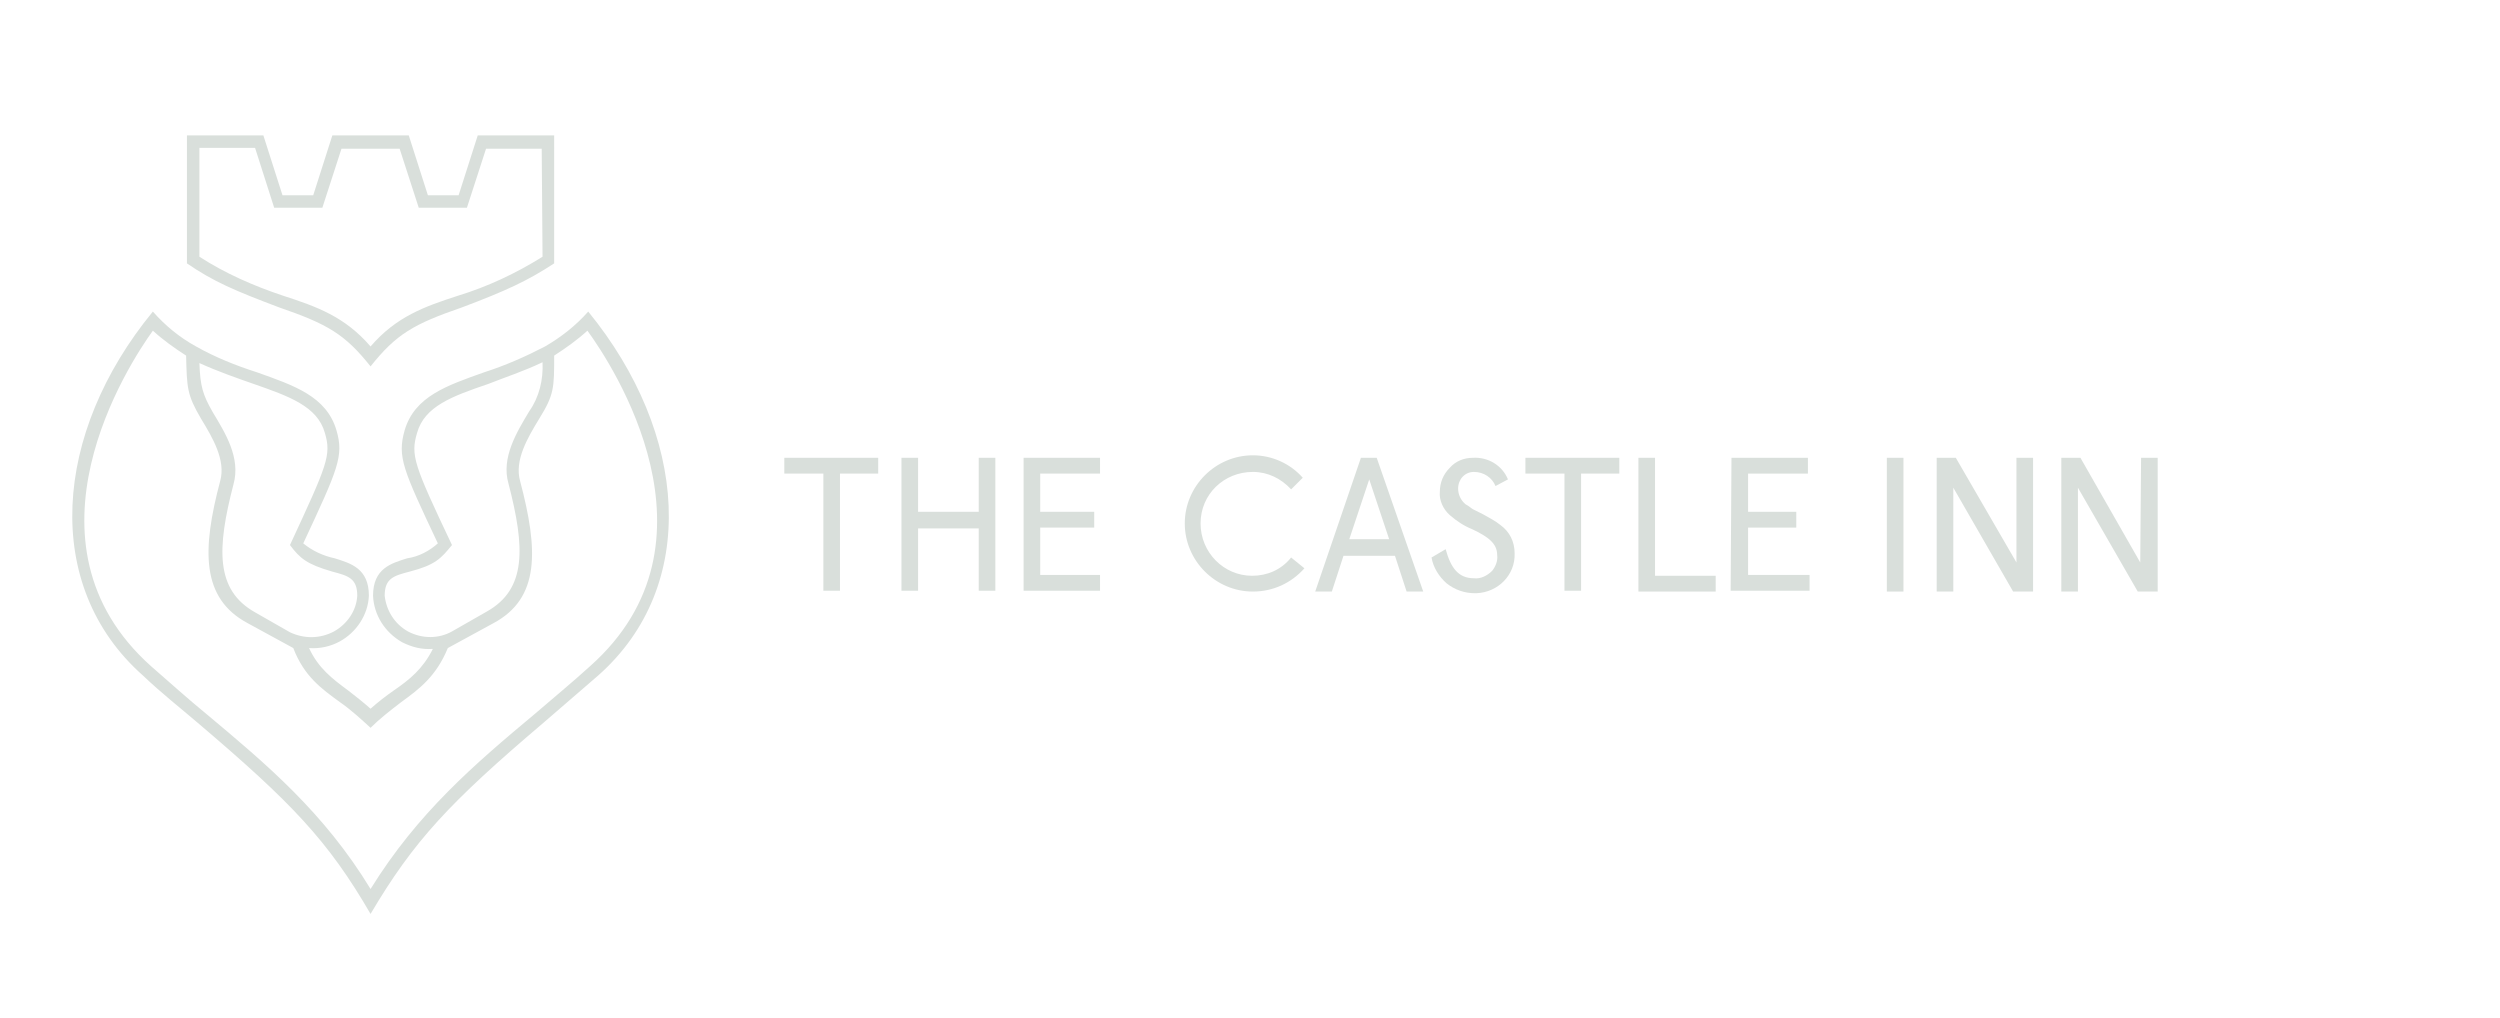 <?xml version="1.0" encoding="utf-8"?>
<!-- Generator: Adobe Illustrator 24.2.0, SVG Export Plug-In . SVG Version: 6.00 Build 0)  -->
<svg version="1.1" id="Layer_1" xmlns="http://www.w3.org/2000/svg" xmlns:xlink="http://www.w3.org/1999/xlink" x="0px" y="0px"
	 viewBox="0 0 300.9 122.5" style="enable-background:new 0 0 300.9 122.5;" xml:space="preserve">
<style type="text/css">
	.st0{display:none;}
	.st1{display:inline;}
	.st2{fill:#d9dfdb;}
	.st3{fill:#d9dfdb;}
</style>
<g id="Layer_1_1_" class="st0">
	<g class="st1">
		<path class="st2" d="M211.1,56.8c-0.7-1.3-1.5-1.7-2.5-1.7c-1.1,0-1.9,0.9-1.9,2c0,1.5,0.9,2,3.1,3.1c2,1,3.7,2,3.9,4.6
			c0,2.7-2,4.8-4.8,4.8c-2.5,0-4.5-1.4-5.2-4.4l1.8-0.7c0.4,1.7,1.4,3.1,3.4,3.1c1.7,0,2.8-1,2.8-2.8c0-1.4-1.1-2.2-3-3.1
			c-2.3-1-3.9-2.1-3.9-4.5c0-2.1,1.6-4.1,4-4.1c2.1,0,3.3,0.9,4.2,2.6L211.1,56.8z"/>
		<polygon class="st2" points="113.6,53.3 113.6,69.4 115.6,69.4 115.6,62 121.6,62 121.6,60.1 115.6,60.1 115.6,55.3 123,55.3 
			123,53.3 		"/>
		<path class="st2" d="M129.4,56l2.4,7.2H127L129.4,56z M128.4,53.3l-5.6,16.1h2l1.4-4.3h6.2l1.4,4.3h2l-5.6-16.1
			C130.2,53.3,128.4,53.3,128.4,53.3z"/>
		<polygon class="st2" points="148.3,53.3 148.3,65.9 141,53.3 138.6,53.3 138.6,69.4 140.7,69.4 140.7,56.9 147.9,69.4 150.3,69.4 
			150.3,53.3 		"/>
		<polygon class="st2" points="164,53.3 164,59.9 156.6,59.9 156.6,53.3 154.6,53.3 154.6,69.4 156.6,69.4 156.6,61.8 164,61.8 
			164,69.4 166,69.4 166,53.3 		"/>
		<path class="st2" d="M175.7,56l2.4,7.2h-4.9L175.7,56z M174.7,53.3l-5.6,16.1h2l1.4-4.3h6.2l1.4,4.3h2l-5.6-16.1
			C176.5,53.3,174.7,53.3,174.7,53.3z"/>
		<polygon class="st2" points="232.8,53.3 232.8,59.9 225.4,59.9 225.4,53.3 223.4,53.3 223.4,69.4 225.4,69.4 225.4,61.8 
			232.8,61.8 232.8,69.4 234.8,69.4 234.8,53.3 		"/>
		<path class="st2" d="M244.5,56l2.4,7.2H242L244.5,56z M243.5,53.3L238,69.4h2l1.4-4.3h6.2l1.4,4.3h2l-5.6-16.1
			C245.4,53.3,243.5,53.3,243.5,53.3z"/>
		<polygon class="st2" points="254.2,53.3 254.2,69.4 263.5,69.4 263.5,67.5 256.2,67.5 256.2,53.3 		"/>
		<polygon class="st2" points="266.7,53.3 266.7,69.4 276.1,69.4 276.1,67.5 268.7,67.5 268.7,53.3 		"/>
		<polygon class="st2" points="197.9,53.3 192.9,64.7 187.9,53.3 185.4,53.3 185.4,69.4 187.4,69.4 187.4,56.9 192.2,68 193.6,68 
			198.3,56.9 198.3,69.4 200.3,69.4 200.3,53.3 		"/>
	</g>
	<g class="st1">
		<path class="st2" d="M50,75.9c-8.4,0-15.2,6.8-15.2,15.2s6.8,15.2,15.2,15.2s15.2-6.8,15.2-15.2S58.4,75.9,50,75.9z M50,104.9
			c-7.6,0-13.7-6.2-13.7-13.7S42.4,77.4,50,77.4s13.7,6.2,13.7,13.7S57.6,104.9,50,104.9z"/>
		<path class="st2" d="M29,51.3l0.9-0.3c5.6-1.9,11.4-5.2,16-8.9c2.2,2.7,3.4,5.5,3.4,6.2v0.2h1.5v-0.2c0-0.7,1.1-3.5,3.4-6.2
			c4.6,3.8,10.3,7,16,8.9l0.9,0.3v-1c0-0.5,0.4-11.7-7.5-13.8c-2.7-0.7-5.4-0.1-8,1.9c-0.6,0.4-1.1,0.9-1.6,1.5c-1.1-1-2.1-2-3-3
			c2.1-2.7,3.5-5.3,4-7.9c0.9-4.5-0.6-8.6-4.5-12.2L50,16.4l-0.5,0.5c-3.9,3.6-5.4,7.7-4.5,12.2c0.5,2.6,1.9,5.3,4,7.9
			c-0.9,1-1.9,2-3,3c-0.5-0.5-1.1-1-1.6-1.5c-2.6-2-5.3-2.7-8-1.9c-7.8,2-7.5,13.3-7.5,13.8L29,51.3z M56.5,39.7
			c2.2-1.7,4.5-2.3,6.7-1.7c5.4,1.4,6.2,8.5,6.3,11.2c-5.1-1.9-10.3-4.9-14.4-8.3C55.6,40.5,56,40,56.5,39.7z M46.5,28.7
			c-0.8-3.8,0.4-7.2,3.5-10.3c3.1,3.1,4.3,6.5,3.5,10.3C53,31,51.9,33.4,50,35.8C48.1,33.4,47,31,46.5,28.7z M50,38.1
			c0.9,1,1.9,2,3,3c-1.6,1.9-2.5,3.7-3,4.7c-0.7-1.6-1.8-3.3-3-4.7C48.1,40.1,49.1,39.1,50,38.1z M36.8,38L36.8,38
			c0.6-0.2,1.2-0.2,1.7-0.2c1.7,0,3.3,0.6,5,1.9c0.5,0.4,1,0.8,1.4,1.3c-4.1,3.4-9.3,6.4-14.4,8.3C30.6,46.5,31.4,39.4,36.8,38z"/>
		<path class="st2" d="M72.9,83.2c6.7-0.5,13.2-4.1,18.2-10.4c4.5-5.6,7.4-12.8,7.4-18.3v-0.8h-0.8c-0.3,0-6.8,0.3-13.5,5.1
			c-6.8,4.9-11.1,12.6-12.7,22.9c-0.1,0-0.1,0-0.2,0c-2.2,0-4-0.7-5.3-2.1c-2.6-2.7-2.9-7.3-2.9-9.8c0.1-5.2-3.8-6.9-6-7.4
			c0.8-0.9,1.3-1.9,1.7-2.8c0.9-1.9,1.6-3.3,4.3-3.3c3.9,0,6.5,4.1,9.3,8.5l0.2,0.3l0.2-0.3c0.2-0.3,0.4-0.6,0.6-0.9l0.1-0.1
			l-0.1-0.1c-2.5-3.9-5.6-8.8-10.3-8.8c-3.6,0-4.7,2.2-5.7,4.1c-0.6,1.2-1.2,2.5-2.5,3.3l-0.4,0.3v1.1h0.8c0.3,0,6.3,0.3,6.2,6.1
			c-0.1,2.7,0.3,7.8,3.3,10.9c1.6,1.7,3.8,2.5,6.4,2.5c-0.3,2.5-0.5,5.1-0.5,7.8v14l1.4-1.9c0.1-0.1,8.2-11.4,18.4-14.8l1.1-0.4
			l-5.5-5.5l-0.2,0.1c-0.3,0.2-0.6,0.4-0.9,0.5l0,0.3l4.1,4.1c-7.7,3-14,9.8-16.7,13.1V91C72.4,88.3,72.6,85.6,72.9,83.2z M97,55.3
			c-0.5,8.5-9.2,25.1-23.9,26.4C76.7,59.4,93,55.8,97,55.3z"/>
		<path class="st2" d="M35,80.7c3-3.1,3.4-8.1,3.3-10.9c-0.1-5.8,5.9-6.1,6.2-6.1h0.8v-1.1l-0.4-0.3c-1.2-0.8-1.9-2.1-2.5-3.3
			c-1-1.9-2-4.1-5.7-4.1c-4.7,0-7.9,4.9-10.3,8.8l-0.1,0.1l0.1,0.1c0.2,0.3,0.4,0.6,0.6,0.9l0.2,0.3l0.2-0.3
			c2.8-4.4,5.4-8.5,9.3-8.5c2.7,0,3.4,1.4,4.3,3.3c0.4,0.9,0.9,1.9,1.7,2.8c-2.1,0.5-6.1,2.2-6,7.4c0.1,2.5-0.2,7.1-2.9,9.8
			c-1.3,1.4-3.1,2.1-5.3,2.1c-0.1,0-0.1,0-0.2,0c-1.6-10.3-5.9-18-12.7-22.9C9,54,2.4,53.7,2.1,53.7H1.3v0.8
			c0,5.6,2.9,12.8,7.4,18.3c5,6.2,11.5,9.9,18.2,10.4c0.3,2.5,0.5,5.1,0.5,7.8v9.4c-2.7-3.3-9-10.1-16.7-13.1l4.1-4.1L14.5,83
			c-0.3-0.2-0.6-0.4-0.9-0.5l-0.2-0.1l-5.5,5.5l1.2,0.4c10.3,3.4,18.4,14.6,18.4,14.8l1.4,1.9V91c0-2.7-0.2-5.3-0.5-7.8
			C31.2,83.2,33.4,82.4,35,80.7z M3,55.3c4,0.5,20.3,4.1,23.9,26.4C12.2,80.4,3.5,63.8,3,55.3z"/>
	</g>
</g>
<g id="Layer_2_1_" class="st0">
	<g class="st1">
		<g>
			<path class="st2" d="M70.3,56.9c-6.9,0-13.7,1.8-19.6,5.2c-2.1-3.4-5.6-5.2-10.3-5.2s-8.3,1.8-10.3,5.3
				c-5.9-3.4-12.7-5.3-19.6-5.3H1v0.8c0,10.2,4,20,11.2,27.3c7.1,7.2,16.5,11.4,26.5,11.8l-10.9,11.8l0.6,0.5
				c3.2,2.8,7.5,4.4,12,4.4s8.8-1.6,12.1-4.4l0.6-0.5l-11-11.8c10.1-0.4,19.4-4.6,26.5-11.8c7.2-7.4,11.2-17.1,11.2-27.3v-0.8H70.3
				L70.3,56.9z M40.4,58.4c4.2,0,7.3,1.6,9.1,4.5c-3.4,2.1-6.4,4.8-9.1,7.9c-2.6-3.1-5.6-5.8-9-7.9C33.1,60,36.3,58.4,40.4,58.4z
				 M2.6,58.4h7.9c6.7,0,13.2,1.8,18.9,5.1c-3.5,8.1,0.4,21.4,9.3,31.8C18.7,94.4,2.9,78.3,2.6,58.4z M50.9,108.4
				c-2.9,2.3-6.6,3.6-10.5,3.6c-3.8,0-7.6-1.3-10.4-3.6l10.4-11.2L50.9,108.4z M40.4,95c-8.6-9.7-12.8-23-9.7-30.7
				c3.4,2.2,6.5,5,9.1,8.2l0.6,0.7l0.6-0.7c2.6-3.2,5.7-6,9.2-8.2C53.3,71.9,49.1,85.3,40.4,95z M42.1,95.3
				c9-10.4,12.9-23.7,9.3-31.8l0,0c5.7-3.3,12.2-5.1,18.9-5.1h7.9C77.9,78.3,62.1,94.4,42.1,95.3z"/>
			<path class="st2" d="M23,50.2h0.5c7.8,0,14.7-5.2,16.9-12.7c2.2,7.5,9.1,12.7,16.9,12.7h0.5L65.9,28c0.9-2.1,1.4-4.3,1.4-6.6
				v-0.8h-0.8c-8.7,0-15.7,6.7-16.1,15.4c-3.4-0.2-6.5-1.5-9-3.8c2.7-2.8,4.2-6.6,4.3-10.6c0.1-4.4-1.7-8.7-4.8-11.9l-0.5-0.5
				l-0.5,0.5c-3.1,3.1-4.8,7.2-4.8,11.6c0,4.1,1.5,7.9,4.2,10.9c-2.5,2.3-5.6,3.6-9,3.8c-0.4-8.6-7.4-15.4-16.1-15.4h-0.8v0.8
				c0,2.3,0.5,4.5,1.4,6.5L23,50.2z M65.8,22.2c-0.1,1.7-0.5,3.3-1.1,4.9l0,0l-0.1,0.3c-2.2,5-7.2,8.4-12.6,8.7
				C52.4,28.6,58.4,22.6,65.8,22.2z M51.2,37.6c4.3,0,8.3-1.7,11.4-4.7l-5.8,15.8c-8-0.3-14.7-6.6-15.6-14.6
				C44.1,36.4,47.5,37.6,51.2,37.6z M36.6,21.4c0-3.7,1.3-7.2,3.8-9.9c2.5,2.8,3.9,6.5,3.8,10.2c-0.1,3.6-1.4,7-3.8,9.6
				C38,28.6,36.6,25.1,36.6,21.4z M39.6,34.1c-0.9,8-7.6,14.3-15.6,14.5l-5.8-15.8c3,3,7.1,4.7,11.4,4.7
				C33.3,37.6,36.8,36.4,39.6,34.1z M28.8,36.1c-5.4-0.3-10.4-3.7-12.6-8.6l-0.1-0.3l0,0c-0.7-1.6-1-3.2-1.1-4.9
				C22.4,22.6,28.4,28.6,28.8,36.1z"/>
		</g>
		<g>
			<polygon class="st2" points="267.8,53.4 267.8,69.4 277,69.4 277,67.5 269.8,67.5 269.8,61.8 276.3,61.8 276.3,59.9 269.8,59.9 
				269.8,55.3 277,55.3 277,53.4 			"/>
			<path class="st2" d="M262.8,56.8c-0.7-1.3-1.5-1.7-2.5-1.7c-1.1,0-1.9,0.9-1.9,2c0,1.5,0.9,1.9,3.1,3.1c2,1,3.7,1.9,3.8,4.6
				c0,2.7-2,4.8-4.8,4.8c-2.5,0-4.5-1.3-5.2-4.4l1.8-0.7c0.4,1.7,1.4,3.1,3.4,3.1c1.7,0,2.8-1,2.8-2.8c0-1.4-1.1-2.2-3-3.1
				c-2.3-1-3.9-2.1-3.9-4.5c0-2.1,1.6-4.1,4-4.1c2.1,0,3.3,0.9,4.1,2.6L262.8,56.8z"/>
			<polygon class="st2" points="218.8,53.3 218.8,59.9 211.4,59.9 211.4,53.3 209.4,53.3 209.4,69.4 211.4,69.4 211.4,61.8 
				218.8,61.8 218.8,69.4 220.8,69.4 220.8,53.3 			"/>
			<path class="st2" d="M251.4,64.1c0,2.1-1.3,3.6-3.6,3.6s-3.6-1.5-3.6-3.6V53.4h-2V64c0,1.8,0.5,3.2,1.6,4.2s2.4,1.5,4,1.5
				s3-0.5,4-1.5c1.1-1,1.6-2.4,1.6-4.2V53.4h-2V64.1L251.4,64.1z"/>
			<path class="st2" d="M231.6,53.2c-4.5,0-8.2,3.7-8.2,8.2s3.7,8.2,8.2,8.2s8.2-3.7,8.2-8.2S236.1,53.2,231.6,53.2 M231.6,55.3
				c3.4,0,6.1,2.8,6.1,6.1c0,3.4-2.8,6.1-6.1,6.1s-6.1-2.8-6.1-6.1C225.4,58,228.2,55.3,231.6,55.3"/>
			<path class="st2" d="M151,56.8c-0.7-1.3-1.5-1.7-2.5-1.7c-1.1,0-1.9,0.9-1.9,2c0,1.5,0.9,1.9,3.1,3.1c2,1,3.7,1.9,3.8,4.6
				c0,2.7-2,4.8-4.8,4.8c-2.5,0-4.4-1.3-5.2-4.4l1.8-0.7c0.4,1.7,1.4,3.1,3.4,3.1c1.7,0,2.8-1,2.8-2.8c0-1.4-1.1-2.2-3-3.1
				c-2.3-1-3.9-2.1-3.9-4.5c0-2.1,1.6-4.1,4-4.1c2.1,0,3.3,0.9,4.2,2.6L151,56.8z"/>
			<polygon class="st2" points="97.6,53.4 97.6,69.4 106.9,69.4 106.9,67.5 99.6,67.5 99.6,53.4 			"/>
			<path class="st2" d="M115.3,56l2.4,7.2h-4.9L115.3,56z M114.3,53.4l-5.6,16.1h2l1.4-4.3h6.2l1.4,4.3h2l-5.5-16.1H114.3z"/>
			<rect x="124.1" y="53.4" class="st2" width="2" height="16.1"/>
			<polygon class="st2" points="139.2,53.4 139.2,65.9 131.9,53.4 129.5,53.4 129.5,69.4 131.6,69.4 131.6,56.9 138.8,69.4 
				141.2,69.4 141.2,53.4 			"/>
			<polygon class="st2" points="154.8,53.4 154.8,55.3 159.5,55.3 159.5,69.4 161.5,69.4 161.5,55.3 166.1,55.3 166.1,53.4 			"/>
			<polygon class="st2" points="195.4,53.4 195.4,65.9 188.1,53.4 185.8,53.4 185.8,69.4 187.8,69.4 187.8,56.9 195,69.4 
				197.4,69.4 197.4,53.4 			"/>
			<path class="st2" d="M175,53.2c-4.5,0-8.2,3.7-8.2,8.2s3.7,8.2,8.2,8.2s8.2-3.7,8.2-8.2S179.6,53.2,175,53.2 M175,55.3
				c3.4,0,6.1,2.8,6.1,6.1c0,3.4-2.8,6.1-6.1,6.1c-3.4,0-6.1-2.8-6.1-6.1C168.9,58,171.7,55.3,175,55.3"/>
		</g>
	</g>
</g>
<g id="Layer_3" class="st0">
	<g class="st1">
		<g>
			<path class="st2" d="M79.6,18.8l-1.4,7.9C77,32,75.7,33.9,66.7,38.5c3-4.2,5-10.6,5.2-14.4v-0.2l-1.5-0.1V24
				c-0.3,4.8-3.7,13.9-7.8,16.5c-6.2,3-9,7.6-8.4,13.6l0.8,6.8c-5.5-3.8-8.5-7.7-8.9-11.4c-0.3-2.9,1-5.6,3.8-8.3l0.2-0.2l-1-1.1
				L49,40.2c-3.2,3-4.6,6.2-4.3,9.5c0.4,4.4,4,8.9,10.3,13.1c-0.4,0.5-0.7,1-1.2,1.5C48,71.8,38.2,84.6,46,92.4l3.5,3.5
				c-0.4,1.4-2,5.3-8.3,5.3s-7.9-3.9-8.3-5.3l3.5-3.5c7.9-7.9-2-20.6-7.9-28.2l-0.1-0.1c-0.4-0.5-0.7-0.9-1.1-1.4
				c6.3-4.2,9.9-8.7,10.3-13.1c0.3-3.3-1.1-6.5-4.3-9.5L33.2,40l-1,1.1l0.2,0.2c2.8,2.6,4.1,5.4,3.8,8.3c-0.3,3.8-3.4,7.7-8.9,11.4
				l0.8-6.8c0.6-6-2.2-10.6-8.4-13.6c-4-2.7-7.4-11.8-7.7-16.6v-0.2l-1.5,0.1v0.2c0.2,3.8,2.3,10.2,5.2,14.4
				c-9-4.6-10.3-6.6-11.5-11.8l-1.5-7.9l-1.5,0.3l1.5,8c1.5,6.8,3.5,8.6,16.3,14.8c5.7,2.8,8.1,6.7,7.6,12.1l-0.8,6.8
				c-6.8-8.4-13.8-9.9-14.1-10l-0.8-0.2l-0.1,0.9c0,0.4-0.5,10.6,4.8,13.6c2.5,1.5,5.8,1.1,9.9-1.2l-1.6,13.3
				c-0.2,1.6,0.1,3.1,0.9,4.9l-5.4,21.1l0.2,0.3c0.5,0.8,13.2,19,21.7,19s21.1-18.2,21.7-19l0.2-0.3L57.7,82
				c0.8-1.8,1.1-3.3,0.9-4.9L57,63.9c4,2.3,7.4,2.7,9.9,1.2c5.2-3.1,4.8-13.2,4.8-13.6l-0.1-0.9l-0.9,0.2c-0.3,0.1-7.3,1.6-14.1,9.9
				L55.8,54c-0.6-5.4,1.9-9.4,7.6-12.1c12.8-6.2,14.8-8,16.3-14.8l1.5-7.9L79.6,18.8z M16.4,63.8c-3.6-2.1-4-8.8-4-11.3
				c2,0.7,7.6,3.1,12.9,9.8C21.5,64.6,18.5,65.1,16.4,63.8z M70.2,52.5c0,2.5-0.4,9.2-4,11.3c-2.1,1.2-5.1,0.7-8.9-1.5
				C62.5,55.6,68.1,53.2,70.2,52.5z M25.3,77.4l1.6-12.9l0.5,0.6c5.6,7.2,14.9,19.3,8,26.2l-2.9,2.9c-1.6-4.4-3.3-7.3-4.7-9.7
				C26.1,81.7,25,79.8,25.3,77.4z M61.5,102.9c-1.6,2.2-13.1,18.1-20.2,18.1c-7.2,0-18.6-15.8-20.2-18.1l4.8-18.8
				c0.2,0.4,0.4,0.8,0.7,1.2c1.5,2.6,3.3,5.8,4.9,10.5c0,0.1,1.2,6.9,9.8,6.9c4.5,0,6.9-1.8,8.2-3.4c1.2-1.5,1.6-3,1.7-3.4
				c1.7-4.9,3.5-8.1,4.9-10.6c0.2-0.4,0.5-0.8,0.7-1.2L61.5,102.9z M57.1,77.4c0.3,2.4-0.8,4.3-2.4,7.2c-1.4,2.4-3.1,5.3-4.7,9.7
				l-2.9-2.9c-6.9-6.9,2.4-19,8-26.3l0.4-0.6L57.1,77.4z"/>
			<path class="st2" d="M39.7,36.7c0.5,0,1,0,1.5-0.1h0.2c6.4,0.5,13-2.1,18-7.1c5.2-5.2,7.9-12.2,7.3-18.8L66.6,10H66
				c-2.6-0.3-5.5,0.2-8.4,1.3c0.4-3.5,0.3-6.6-0.4-10.1l-0.1-0.7l-0.7,0.1c-0.2,0-5.6,0.5-9.1,4.1c-1.6-1.9-3.5-3.4-5.7-4.5L41.2,0
				l-0.3,0.2c-2.2,1.1-4.1,2.6-5.7,4.5c-3.5-3.6-8.9-4.1-9.1-4.1l-0.7-0.1l-0.1,0.7c-0.7,3.5-0.8,6.6-0.4,10.1
				c-2.9-1.1-5.8-1.5-8.4-1.3h-0.6l-0.1,0.6c-0.6,6.6,2.2,13.6,7.3,18.8C27.8,34.1,33.7,36.7,39.7,36.7z M31.8,18.3
				c0-0.3,0-0.7,0-1.1c0.1,0.1,0.1,0.1,0.2,0.2c5,4.5,8.1,10.7,8.4,17.1C35.1,31.2,31.8,25,31.8,18.3z M42,34.5
				c0.4-6.4,3.4-12.6,8.4-17.1c0.1-0.1,0.1-0.1,0.2-0.2c0,0.3,0,0.7,0,1.1C50.7,25,47.4,31.2,42,34.5z M65.2,11.4
				c0.3,5.9-2.3,12.3-7,17c-4,4.1-9.1,6.4-14.4,6.7c5.2-3.7,8.3-10,8.3-16.8c0-0.7,0-1.5-0.1-2.2C56.2,12.9,61,11.2,65.2,11.4z
				 M55.9,2.1c0.6,3.3,0.6,6.4,0.1,9.8c-1.4,0.7-2.8,1.5-4.1,2.4c-0.6-3.1-1.8-6.1-3.6-8.5C50.7,3.2,54.4,2.4,55.9,2.1z M41.2,1.7
				c4.9,2.7,8.4,7.8,9.2,13.7c-0.3,0.3-0.7,0.6-1,0.9c-4.1,3.7-6.9,8.4-8.2,13.5C40,24.7,37.1,20,33,16.3c-0.3-0.3-0.7-0.6-1-0.9
				C32.9,9.5,36.3,4.4,41.2,1.7z M26.6,2.1c1.4,0.2,5.2,1.1,7.7,3.7c-1.8,2.5-3.1,5.4-3.6,8.5c-1.3-0.9-2.7-1.8-4.1-2.4
				C26,8.5,26,5.5,26.6,2.1z M17.3,11.4c4.2-0.2,9,1.4,13.1,4.7c-0.1,0.7-0.1,1.5-0.1,2.2c0,6.9,3.1,13.1,8.3,16.8
				c-5.3-0.3-10.3-2.7-14.4-6.7C19.6,23.7,17,17.4,17.3,11.4z"/>
		</g>
		<g>
			<polygon class="st2" points="110.7,53 110.7,69.5 120.2,69.5 120.2,67.5 112.8,67.5 112.8,61.7 119.5,61.7 119.5,59.7 
				112.8,59.7 112.8,55 120.2,55 120.2,53 			"/>
			<path class="st2" d="M103.6,60.4h-3.8V55h3.8c1.7,0,2.6,1,2.6,2.7C106.2,59.5,105.3,60.4,103.6,60.4 M103.5,53h-5.7v16.5h2.1
				v-7.1h3.7c3.1,0,4.9-1.8,4.9-4.7C108.4,54.8,106.6,53,103.5,53"/>
			<polygon class="st2" points="133.1,53 133.1,65.9 125.7,53 123.3,53 123.3,69.5 125.3,69.5 125.3,56.6 132.8,69.5 135.2,69.5 
				135.2,53 			"/>
			<polygon class="st2" points="148.5,53 148.5,65.9 141.1,53 138.7,53 138.7,69.5 140.7,69.5 140.7,56.6 148.2,69.5 150.6,69.5 
				150.6,53 			"/>
			<polygon class="st2" points="162.5,53 158.9,60.3 155.3,53 153,53 157.9,62.4 157.9,69.5 159.9,69.5 159.9,62.4 164.8,53 			"/>
			<polygon class="st2" points="176.9,53 176.9,59.7 169.4,59.7 169.4,53 167.3,53 167.3,69.5 169.4,69.5 169.4,61.7 176.9,61.7 
				176.9,69.5 179,69.5 179,53 			"/>
			<rect x="182.4" y="53" class="st2" width="2.1" height="16.5"/>
			<polygon class="st2" points="188,53 188,69.5 197.5,69.5 197.5,67.5 190,67.5 190,53 			"/>
			<polygon class="st2" points="201,53 201,69.5 210.5,69.5 210.5,67.5 203.1,67.5 203.1,53 			"/>
			<path class="st2" d="M226.8,60.4H223V55h3.8c1.7,0,2.6,1,2.6,2.7C229.4,59.5,228.5,60.4,226.8,60.4 M226.7,53H221v16.5h2.1v-7.1
				h3.7c3.1,0,4.9-1.8,4.9-4.7C231.6,54.8,229.8,53,226.7,53"/>
			<path class="st2" d="M238.3,55.7l2.5,7.4h-5L238.3,55.7z M237.3,53l-5.7,16.5h2.1l1.5-4.4h6.3l1.5,4.4h2.1L239.3,53H237.3z"/>
			<path class="st2" d="M249.1,59.7V55h3.5c1.8,0,2.7,0.8,2.7,2.4c0,1.6-0.9,2.4-2.7,2.4L249.1,59.7L249.1,59.7z M257.3,57.3
				c0-2.7-1.9-4.4-4.9-4.4H247v16.5h2.1v-7.8h2.5l4.8,7.8h2.4l-4.9-7.9C256,61.1,257.3,59.6,257.3,57.3"/>
			<polygon class="st2" points="269.6,53 263.5,59.6 263.5,53 261.4,53 261.4,69.5 263.5,69.5 263.5,61.2 270.2,69.5 272.8,69.5 
				265.6,60.4 272.2,53 			"/>
		</g>
	</g>
</g>
<g id="Layer_4" class="st0">
	<g class="st1">
		<path class="st3" d="M19.9,67.1L19.9,67.1l-0.7-0.3c-3.2-1.4-7-1.4-10.2,0c-3.3,1.4-5.8,3.9-7.2,7.2l-0.3,0.7L2.2,75
			c3.2,1.4,6.8,1.4,10,0.1c3.1-1.2,5.7-3.7,7.1-6.6c4,2,6.4,6,6.4,10.6c-0.1,4.8-2.8,8.9-7.3,10.7l-0.2,0.1l0.6,1.4l0.2-0.1
			c5-2,8.2-6.6,8.2-12.1C27.2,74,24.3,69.3,19.9,67.1z M11.6,73.7c-2.6,1.1-5.5,1.1-8.1,0.2c1.2-2.6,3.4-4.6,6.1-5.7
			s5.7-1.2,8.4-0.3C16.6,70.5,14.3,72.6,11.6,73.7z"/>
		<path class="st3" d="M67.6,34.4c6.1-4.4,2.6-20.8,2.5-21.5l-0.4-1.7L56.5,31.1c-1.9-1.2-4-1.8-6.3-1.8s-4.4,0.6-6.3,1.8l-13.1-20
			l-0.4,1.7c-0.2,0.7-3.6,17.1,2.5,21.5c1.8,1.3,4.2,1.4,7.1,0.4c-0.2,0.2-0.3,0.5-0.5,0.7c-2.7,4.1-4,9.7-3.4,15.5
			c-5.6,6.8-6.2,8.4-6.5,12.9c0,3.4,1.6,6.8,3.9,12c1.3,2.8,2.8,6,4.3,10c1.1,2.7,2.1,8.3,2.9,16v0.2v0.1l0,0
			c0.2,1.7,1.3,8.9,9.5,8.9c3.6,0,6.2-1.4,7.9-4.1c1.2-2,1.6-4.1,1.6-4.9l0.1-0.1v-0.2c0.8-7.8,1.8-13.3,2.9-16.1
			c1.6-4,3.1-7.2,4.3-10.1c2.4-5.1,3.9-8.6,3.9-12c-0.3-4.5-0.9-6.1-6.5-12.9c0.5-5.8-0.7-11.4-3.4-15.5c-0.2-0.2-0.3-0.5-0.5-0.7
			C63.4,35.8,65.8,35.7,67.6,34.4z M33.7,33.2c-4.2-3-2.9-14-2.2-18.2l11.1,16.8C38.7,34.1,35.7,34.5,33.7,33.2z M40.7,36.3
			c0.8-1.2,1.8-2.3,2.8-3.1L44,34c1.8,2.7,1.4,6.2-0.8,8.4L41.9,44c-1.7,2-3.2,3.8-4.4,5.3C37.3,44.4,38.5,39.7,40.7,36.3z
			 M39.2,85.3L39.2,85.3c-1.6-4.1-3.1-7.3-4.4-10.1c-2.3-5-3.8-8.3-3.8-11.3c0.3-3.9,0.8-5.4,5.3-10.9c0.3,2,0.9,4,1.7,5.8l0.3,0.8
			c2.7,6.3,5,11.7,4.5,18.1l-1.5,17.1C40.7,90.4,40,87.3,39.2,85.3z M50.2,109.6c-5.2,0-7-3.4-7.7-5.8c1.7,1.3,4.4,3,7.7,3.1
			c3.2-0.1,6-1.8,7.7-3.1C57.3,106.3,55.4,109.6,50.2,109.6z M50.2,105.5c-3.9-0.1-7.2-3.1-8-3.9l2.1-23.9
			c0.6-6.7-1.9-12.6-4.6-18.8l-0.3-0.8c-0.9-2.1-1.5-4.4-1.8-6.7c1.5-1.8,3.3-4,5.6-6.7l1.1-1.3c2.7-2.7,3.1-7,0.9-10.3l-0.5-0.8
			c1.7-1,3.5-1.5,5.5-1.5s3.8,0.5,5.5,1.5l-0.5,0.8c-2.2,3.2-1.8,7.6,0.9,10.2l1.3,1.5c2.3,2.7,4.1,4.8,5.5,6.6
			c-0.3,2.4-0.9,4.7-1.8,6.7L60.8,59c-2.6,6.2-5.1,12-4.6,18.8l2.1,23.9C57.4,102.4,54.1,105.4,50.2,105.5z M69.4,63.9
			c0,3.1-1.5,6.3-3.8,11.3c-1.3,2.9-2.8,6.1-4.4,10.1c-0.8,1.9-1.5,5.1-2.1,9.4l-1.5-17.1c-0.5-6.4,1.8-11.8,4.5-18.1l0.3-0.8
			c0.8-1.8,1.3-3.7,1.7-5.8C68.6,58.5,69.1,60,69.4,63.9z M63,49.3c-1.2-1.5-2.7-3.2-4.3-5.2l-1.5-1.8c-2.2-2.2-2.5-5.7-0.7-8.4
			l0.5-0.8c1,0.8,2,1.9,2.8,3.1C62,39.7,63.2,44.4,63,49.3z M57.8,31.8L68.9,15c0.7,4.2,2,15.1-2.2,18.2
			C64.8,34.5,61.8,34.1,57.8,31.8z"/>
		<path class="st3" d="M18.9,34.5l-0.7-0.3l-0.3,0.7c-2.7,6.6,0.2,13.9,6.5,17.1c-1.1,2.3-2.8,4-5.2,5.2c-1.5-3-4-5.4-7.1-6.6
			c-3.2-1.3-6.8-1.3-10,0.1L1.5,51l0.3,0.7C3.1,55,5.7,57.6,9,58.9c1.6,0.7,3.4,1,5.1,1c1.8,0,3.5-0.3,5.1-1l0.7-0.3l0,0
			c3-1.5,5.1-3.7,6.3-6.6c1.4-3.2,1.4-7,0-10.2C24.8,38.4,22.2,35.8,18.9,34.5z M9.5,57.5c-2.7-1.1-4.8-3.1-6.1-5.7
			c2.6-0.9,5.5-0.9,8.1,0.2c2.7,1.1,5,3.2,6.3,5.8C15.2,58.7,12.2,58.6,9.5,57.5z M25,50.6c-5.4-2.7-7.9-8.7-6-14.4
			c2.6,1.2,4.6,3.4,5.7,6.1C25.8,44.9,25.9,47.9,25,50.6z"/>
		<path class="st3" d="M91.5,66.8c-3.3-1.4-7-1.4-10.2,0l-0.7,0.3l0,0c-4.5,2.2-7.3,6.9-7.3,12c0.1,5.4,3.2,10,8.2,12.1l0.2,0.1
			l0.6-1.4l-0.2-0.1c-4.4-1.8-7.2-5.9-7.3-10.7c0-4.6,2.4-8.6,6.4-10.6c1.5,3,4,5.4,7.1,6.6c3.2,1.3,6.8,1.3,10-0.1l0.7-0.3L98.7,74
			C97.4,70.7,94.8,68.2,91.5,66.8z M88.9,73.7c-2.7-1.1-5-3.2-6.3-5.8c2.7-0.9,5.7-0.8,8.4,0.3c2.7,1.1,4.8,3.1,6.1,5.7
			C94.4,74.9,91.5,74.8,88.9,73.7z"/>
		<path class="st3" d="M80.6,58.6L80.6,58.6l0.7,0.3c1.6,0.7,3.3,1,5.1,1s3.5-0.3,5.1-1c3.3-1.4,5.9-3.9,7.2-7.2L99,51l-0.7-0.3
			c-3.2-1.4-6.8-1.4-10-0.1c-3.1,1.2-5.7,3.7-7.1,6.6C78.8,56,77,54.3,76,52c6.4-3.2,9.2-10.5,6.5-17.1l-0.3-0.7l-0.7,0.3
			c-3.3,1.3-5.9,3.9-7.2,7.2c-1.4,3.3-1.4,7,0,10.2C75.5,54.9,77.6,57.1,80.6,58.6z M88.9,51.9c2.6-1.1,5.5-1.1,8.1-0.2
			c-1.2,2.6-3.4,4.6-6.1,5.7c-2.6,1.1-5.7,1.2-8.4,0.3C83.9,55.1,86.2,53,88.9,51.9z M75.7,42.3c1.1-2.7,3.1-4.8,5.7-6.1
			c1.9,5.7-0.6,11.7-6,14.4C74.5,47.9,74.6,44.9,75.7,42.3z"/>
	</g>
	<g class="st1">
		<polygon class="st3" points="201.7,53.1 201.7,69.2 210.9,69.2 210.9,67.3 203.7,67.3 203.7,61.6 210.3,61.6 210.3,59.7 
			203.7,59.7 203.7,55 210.9,55 210.9,53.1 		"/>
		<polygon class="st3" points="290.5,53.1 290.5,69.2 299.7,69.2 299.7,67.3 292.5,67.3 292.5,61.6 299,61.6 299,59.7 292.5,59.7 
			292.5,55 299.7,55 299.7,53.1 		"/>
		<path class="st3" d="M248.1,56.6c-0.7-1.3-1.5-1.7-2.5-1.7c-1.1,0-1.9,0.9-1.9,2c0,1.5,0.9,2,3.1,3.1c2,1,3.7,2,3.9,4.6
			c0,2.7-2,4.8-4.8,4.8c-2.5,0-4.4-1.4-5.2-4.4l1.8-0.7c0.4,1.7,1.4,3.1,3.4,3.1c1.7,0,2.8-1,2.8-2.8c0-1.4-1.1-2.2-3-3.1
			c-2.3-1-3.9-2.1-3.9-4.5c0-2.1,1.6-4.1,4-4.1c2.1,0,3.3,0.9,4.2,2.6L248.1,56.6z"/>
		<path class="st3" d="M115.7,55v4.7h3.4c1.7,0,2.6-0.8,2.6-2.3S120.8,55,119,55H115.7L115.7,55z M122.8,69.2l-4.7-7.6h-2.4v7.6h-2
			V53.1h5.4c2.9,0,4.7,1.6,4.7,4.2c0,2.2-1.2,3.7-3.4,4.1l4.8,7.7L122.8,69.2L122.8,69.2z"/>
		<polygon class="st3" points="151.7,53.1 148.2,60.2 144.7,53.1 142.5,53.1 147.2,62.3 147.2,69.2 149.3,69.2 149.3,62.3 154,53.1 
					"/>
		<path class="st3" d="M159,55.7l2.4,7.2h-4.9L159,55.7z M158,53.1l-5.6,16.1h2l1.4-4.3h6.2l1.4,4.3h2L160,53.1H158z"/>
		<polygon class="st3" points="168.2,53.1 168.2,69.2 177.5,69.2 177.5,67.3 170.2,67.3 170.2,53.1 		"/>
		<path class="st3" d="M189.7,61.6v5.7h3.4c2.1,0,3.2-0.9,3.2-2.8s-1.1-2.8-3.2-2.8C193.1,61.6,189.7,61.6,189.7,61.6z M189.7,55
			v4.6h3.3c1.6,0,2.6-0.8,2.6-2.3s-1-2.3-2.6-2.3H189.7z M187.7,53.1h5.4c2.8,0,4.5,1.5,4.5,4.1c0,1.4-0.7,2.6-1.8,3.2
			c1.6,0.6,2.6,2.1,2.6,4c0,3-1.9,4.8-5,4.8h-5.7V53.1z"/>
		<path class="st3" d="M216.3,55v4.7h3.4c1.7,0,2.6-0.8,2.6-2.3s-0.9-2.3-2.6-2.3L216.3,55L216.3,55z M223.4,69.2l-4.7-7.6h-2.4v7.6
			h-2V53.1h5.4c2.9,0,4.7,1.6,4.7,4.2c0,2.2-1.2,3.7-3.4,4.1l4.8,7.7L223.4,69.2L223.4,69.2z"/>
		<polygon class="st3" points="236.6,53.1 230.6,59.6 230.6,53.1 228.5,53.1 228.5,69.2 230.6,69.2 230.6,61.1 237.1,69.2 
			239.7,69.2 232.6,60.3 239.1,53.1 		"/>
		<polygon class="st3" points="263.3,53.1 263.3,59.7 255.9,59.7 255.9,53.1 253.9,53.1 253.9,69.2 255.9,69.2 255.9,61.6 
			263.3,61.6 263.3,69.2 265.3,69.2 265.3,53.1 		"/>
		<rect x="269.7" y="53.1" class="st3" width="2" height="16.1"/>
		<path class="st3" d="M278.2,55v4.7h3.4c1.7,0,2.6-0.8,2.6-2.3s-0.9-2.3-2.6-2.3L278.2,55L278.2,55z M285.3,69.2l-4.7-7.6h-2.4v7.6
			h-2V53.1h5.4c2.9,0,4.7,1.6,4.7,4.2c0,2.2-1.2,3.7-3.4,4.1l4.8,7.7L285.3,69.2L285.3,69.2z"/>
		<path class="st3" d="M134,52.9c-4.6,0-8.2,3.7-8.2,8.2c0,4.6,3.7,8.2,8.2,8.2s8.2-3.7,8.2-8.2S138.5,52.9,134,52.9 M134,55
			c3.4,0,6.1,2.8,6.1,6.1c0,3.4-2.8,6.1-6.1,6.1c-3.4,0-6.1-2.8-6.1-6.1C127.8,57.8,130.6,55,134,55"/>
	</g>
</g>
<g id="Layer_6" class="st0">
	<g class="st1">
		<g>
			<path class="st3" d="M62.8,44.9l-0.5-0.7l-0.6,0.6c-1.1,1.2-2.4,2.2-3.8,3.1c-0.5-1.7-1.4-3.6-3.1-6.5L54.6,41h-8.2
				c-4.2,0-8.1,3.6-10.3,7c-2.3-3.4-6.1-7-10.3-7h-8.2l-0.2,0.4c-1.6,2.9-2.6,4.8-3.1,6.5c-1.5-0.9-2.7-1.9-3.8-3.1l-0.6-0.6
				l-0.5,0.7C9,45.2-11,70.8,8.6,88.2c2.3,2,4.5,3.9,6.7,5.7c7.8,6.6,14.6,12.3,20.1,21.9l0.7,1.1l0.7-1.1
				c5.7-9.9,12.7-15.7,20.7-22.4c2-1.6,4-3.4,6.1-5.2C83,70.8,63,45.2,62.8,44.9z M55.3,55.9L55,56.3c-1.6,2.6-3.4,5.6-2.5,8.7
				c2,7.8,2.2,12.8-2.6,15.5l-4.1,2.4c-1.7,0.9-3.7,0.9-5.4,0c-1.6-0.9-2.6-2.5-2.7-4.3c0-2.1,1.1-2.5,3-3c1.6-0.4,3.4-1,4.8-2.8
				l0.3-0.4L45.6,72c-4.4-9.3-4.8-10.4-4.1-13.1c1-3.3,4.4-4.5,8.6-6c2.1-0.7,4.4-1.5,6.6-2.7C57,52.1,56.6,53.8,55.3,55.9z
				 M18.3,42.6h7.4c4.1,0,7.8,3.9,9.7,7.3L36,51l0.7-1.1c1.9-3.4,5.6-7.3,9.7-7.3h7.4c1.5,2.6,2.4,4.5,2.8,6.1
				c-2.3,1.2-4.6,2-6.8,2.8c-4.5,1.6-8.3,2.9-9.6,7c-0.9,3.3-0.2,4.9,3.9,13.7c-1.1,1.1-2.4,1.5-3.7,1.9c-1.9,0.6-4.1,1.2-4.1,4.5
				c0.2,2.4,1.4,4.4,3.5,5.5c1.1,0.6,2.4,0.9,3.7,0.9c-1.2,2.4-2.8,3.6-4.7,5.1c-0.9,0.7-1.8,1.3-2.7,2.2c-0.9-0.9-1.8-1.5-2.7-2.2
				c-1.9-1.4-3.6-2.6-4.7-5c1.3,0.1,2.6-0.2,3.7-0.9c2.1-1.2,3.3-3.2,3.5-5.6c0-3.3-2.2-3.9-4.1-4.4c-1.3-0.4-2.7-0.8-3.7-1.9
				c4.1-8.8,4.9-10.4,3.9-13.7c-1.1-4.1-5-5.4-9.5-7c-2.2-0.8-4.6-1.6-6.9-2.8C15.9,47.1,16.8,45.2,18.3,42.6z M15.2,50.2
				c2.2,1.1,4.5,1.9,6.7,2.7c4.3,1.5,7.7,2.6,8.6,6c0.8,2.7,0.3,3.8-4.1,13.1l-0.2,0.4l0.3,0.4c1.4,1.8,3.2,2.3,4.8,2.8
				c1.9,0.6,3,0.9,3,3c-0.1,1.8-1.1,3.4-2.7,4.3c-1.7,0.9-3.7,0.9-5.4,0.1L22,80.4c-4.8-2.6-4.6-7.6-2.6-15.4
				c0.9-3.1-0.9-6.1-2.5-8.7l-0.2-0.4C15.4,53.8,15,52.1,15.2,50.2z M62.4,87.1c-2.1,1.8-4.2,3.6-6.1,5.2
				c-7.5,6.3-14.6,12.3-20.4,21.7c-5.6-9.2-12.5-15.1-19.8-21.2c-2.1-1.8-4.3-3.7-6.6-5.7c-7.2-6.4-9.6-14.8-7.2-24.8
				c1.9-7.5,6-13.7,7.4-15.8c1.2,1.1,2.5,2.1,3.9,3c-0.4,2.4,0.1,4.6,1.6,7.2l0.3,0.4c1.4,2.3,3.1,5,2.3,7.5
				c-2.2,8.5-2.4,14.1,3.3,17.1l4.1,2.4c0.4,0.2,0.9,0.4,1.3,0.6c1.3,3.4,3.4,4.9,5.6,6.5c1,0.8,2.1,1.5,3.1,2.6l0.5,0.5l0.5-0.5
				c1-1,2.1-1.8,3.1-2.6c2.2-1.6,4.2-3.1,5.6-6.5c0.5-0.1,0.9-0.3,1.4-0.6l4.1-2.4c5.7-3.1,5.6-8.6,3.3-17.2
				C53,62,54.6,59.4,56.1,57l0.3-0.4c1.5-2.6,2-4.8,1.6-7.2c1.5-0.9,2.8-1.8,3.9-3c1.5,2,5.6,8.2,7.4,15.7
				C72.1,72.3,69.7,80.6,62.4,87.1z"/>
			<path class="st3" d="M19.8,33.1c11,0,13.2,0.7,15.5,5.1l0.7,1.2l0.7-1.2c2.3-4.4,4.5-5.1,15.5-5.1c9.2,0,16.3-7.2,16.3-16.3V16
				h-0.8c-8.8,0-15.9,6.8-16.3,15.6c-9.7,0-12.8,0.7-15.4,4.8c-2.6-4.1-5.8-4.7-15.4-4.8C20.2,22.8,13,16,4.2,16H3.5v0.8
				C3.5,25.9,10.7,33.1,19.8,33.1z M67,17.5c-0.4,7.7-6.4,13.7-14.1,14.1C53.3,23.9,59.3,17.9,67,17.5z M19.1,31.6
				C11.4,31.2,5.4,25.2,5,17.5C12.7,17.9,18.7,23.9,19.1,31.6z"/>
			<path class="st3" d="M35.6,28.8l0.4,0.3l0.4-0.3c4-2.6,6.4-7,6.3-11.8c-0.1-4.7-2.4-8.8-6.3-11.2L36,5.6l-0.4,0.2
				c-3.9,2.4-6.2,6.6-6.3,11.2C29.2,21.9,31.6,26.3,35.6,28.8z M36,7.4c3.2,2.1,5.2,5.7,5.2,9.7c0.1,4.1-1.9,7.9-5.2,10.2
				c-3.3-2.3-5.3-6.1-5.2-10.2C30.8,13.1,32.8,9.5,36,7.4z"/>
		</g>
		<g>
			<polygon class="st3" points="291.7,53.2 291.7,69.3 300.9,69.3 300.9,67.4 293.7,67.4 293.7,61.7 300.2,61.7 300.2,59.8 
				293.7,59.8 293.7,55.2 300.9,55.2 300.9,53.2 			"/>
			<path class="st3" d="M286.7,56.7c-0.7-1.3-1.5-1.7-2.5-1.7c-1.1,0-1.9,0.9-1.9,2c0,1.5,0.9,1.9,3.1,3.1c2,1,3.7,1.9,3.8,4.6
				c0,2.7-2,4.8-4.8,4.8c-2.5,0-4.4-1.3-5.2-4.4l1.8-0.7c0.4,1.7,1.4,3.1,3.4,3.1c1.7,0,2.8-1,2.8-2.8c0-1.4-1.1-2.2-3-3.1
				c-2.3-1-3.9-2.1-3.9-4.5c0-2.1,1.6-4.1,4-4.1c2.1,0,3.3,0.9,4.1,2.6L286.7,56.7z"/>
			<polygon class="st3" points="242.8,53.2 242.8,59.8 235.5,59.8 235.5,53.2 233.4,53.2 233.4,69.3 235.5,69.3 235.5,61.7 
				242.8,61.7 242.8,69.3 244.8,69.3 244.8,53.2 			"/>
			<path class="st3" d="M275.3,64c0,2.1-1.3,3.6-3.6,3.6c-2.3,0-3.6-1.5-3.6-3.6V53.2h-2v10.6c0,1.8,0.5,3.2,1.6,4.1
				c1.1,1,2.4,1.5,4,1.5s3-0.5,4-1.5c1.1-1,1.6-2.4,1.6-4.1V53.2h-2V64L275.3,64z"/>
			<polygon class="st3" points="97.5,53.2 97.5,55.2 102.2,55.2 102.2,69.3 104.2,69.3 104.2,55.2 108.8,55.2 108.8,53.2 			"/>
			<polygon class="st3" points="120.9,53.2 120.9,59.8 113.6,59.8 113.6,53.2 111.6,53.2 111.6,69.3 113.6,69.3 113.6,61.7 
				120.9,61.7 120.9,69.3 122.9,69.3 122.9,53.2 			"/>
			<polygon class="st3" points="126.3,53.2 126.3,69.3 135.5,69.3 135.5,67.4 128.3,67.4 128.3,61.7 134.8,61.7 134.8,59.8 
				128.3,59.8 128.3,55.2 135.5,55.2 135.5,53.2 			"/>
			<polygon class="st3" points="158.5,53.2 153.5,64.5 148.6,53.2 146.1,53.2 146.1,69.3 148.1,69.3 148.1,56.8 152.8,67.8 
				154.3,67.8 159,56.8 159,69.3 161,69.3 161,53.2 			"/>
			<path class="st3" d="M169.8,55.9l2.4,7.2h-4.9L169.8,55.9z M168.8,53.3l-5.6,16.1h2l1.4-4.3h6.2l1.4,4.3h2l-5.6-16.1
				C170.7,53.3,168.8,53.3,168.8,53.3z"/>
			<polygon class="st3" points="188.2,53.3 188.2,65.8 180.9,53.3 178.5,53.3 178.5,69.3 180.6,69.3 180.6,56.8 187.8,69.3 
				190.2,69.3 190.2,53.3 			"/>
			<path class="st3" d="M213.8,59.8v-4.6h3.4c1.7,0,2.6,0.8,2.6,2.3s-0.9,2.3-2.6,2.3H213.8z M221.8,57.5c0-2.7-1.9-4.2-4.7-4.2
				h-5.4v16.1h2v-7.6h2.4l4.7,7.6h2.4l-4.8-7.7C220.6,61.2,221.8,59.7,221.8,57.5"/>
			<path class="st3" d="M201,53c-4.5,0-8.2,3.7-8.2,8.2s3.7,8.2,8.2,8.2s8.2-3.7,8.2-8.2S205.5,53,201,53 M201,55.1
				c3.4,0,6.1,2.8,6.1,6.1c0,3.3-2.8,6.1-6.1,6.1c-3.4,0-6.1-2.8-6.1-6.1S197.6,55.1,201,55.1"/>
			<path class="st3" d="M255.4,53.1c-4.5,0-8.2,3.7-8.2,8.2s3.7,8.2,8.2,8.2s8.2-3.7,8.2-8.2C263.6,56.7,260,53.1,255.4,53.1
				 M255.4,55.1c3.4,0,6.1,2.8,6.1,6.1c0,3.3-2.8,6.1-6.1,6.1c-3.4,0-6.1-2.8-6.1-6.1S252,55.1,255.4,55.1"/>
		</g>
	</g>
</g>
<path class="st2" d="M163.8,55.1h1.9l5.6,16.1h-2l-1.4-4.3h-6.2l-1.4,4.3h-2L163.8,55.1z M164.8,57.7l-2.4,7.2h4.8L164.8,57.7z"/>
<path class="st2" d="M180,58.5c-0.4-1-1.4-1.7-2.6-1.7c-1.1,0-1.9,0.9-1.9,2c0,0.7,0.3,1.4,0.9,1.9c0.4,0.2,0.7,0.5,0.9,0.6l1.2,0.6
	c0.7,0.4,1.5,0.8,2.1,1.3c1.1,0.8,1.7,2,1.7,3.4c0.1,2.6-2,4.7-4.6,4.8c-0.1,0-0.2,0-0.2,0c-1.2,0-2.4-0.4-3.4-1.2
	c-0.9-0.8-1.6-1.9-1.8-3.1l1.7-1c0.6,2.2,1.5,3.5,3.4,3.5c0.8,0.1,1.6-0.3,2.2-0.9c0.4-0.5,0.7-1.2,0.6-1.9c0-1.4-1.1-2.2-3-3.1
	c-1-0.4-1.9-1-2.7-1.7c-0.8-0.7-1.3-1.8-1.2-2.8c0-1.1,0.4-2.1,1.2-2.9c0.7-0.8,1.7-1.2,2.8-1.2c1.8-0.1,3.5,0.9,4.2,2.6L180,58.5z"
	/>
<path class="st2" d="M183.6,57v-1.9h11.3V57h-4.6v14.1h-2V57H183.6z"/>
<path class="st2" d="M197.2,55.1h2v14.2h7.3v1.9h-9.3V55.1z"/>
<path class="st2" d="M208.4,55.1h9.2V57h-7.2v4.6h5.8v1.9h-5.8v5.7h7.4v1.9h-9.5L208.4,55.1z"/>
<path class="st2" d="M227.1,55.1h2v16.1h-2V55.1z"/>
<path class="st2" d="M242.7,55.1h2v16.1h-2.4l-7.2-12.5v12.5h-2V55.1h2.3l7.3,12.6L242.7,55.1z"/>
<path class="st2" d="M257.7,55.1h2v16.1h-2.4l-7.2-12.5v12.5h-2V55.1h2.3l7.2,12.6L257.7,55.1z"/>
<polygon class="st2" points="94.4,55.1 94.4,57 99.1,57 99.1,71.1 101.1,71.1 101.1,57 105.7,57 105.7,55.1 "/>
<polygon class="st2" points="117.8,55.1 117.8,61.6 110.5,61.6 110.5,55.1 108.5,55.1 108.5,71.1 110.5,71.1 110.5,63.6 117.8,63.6 
	117.8,71.1 119.8,71.1 119.8,55.1 "/>
<polygon class="st2" points="123.2,55.1 123.2,71.1 132.4,71.1 132.4,69.2 125.2,69.2 125.2,63.5 131.7,63.5 131.7,61.6 125.2,61.6 
	125.2,57 132.4,57 132.4,55.1 "/>
<path class="st2" d="M150.7,69.3c-3.4,0-6.2-2.8-6.2-6.3s2.8-6.2,6.3-6.2c1.8,0,3.4,0.8,4.6,2.1l1.4-1.4c-1.5-1.7-3.7-2.7-6-2.7
	c-4.5,0-8.2,3.7-8.2,8.2c0,4.5,3.7,8.2,8.2,8.2c2.4,0,4.6-1,6.2-2.8l-1.6-1.3C154.2,68.6,152.5,69.3,150.7,69.3z"/>
<path class="st2" d="M57.5,16.3l-2.3,7.2h-3.7l-2.3-7.2h-9.2l-2.3,7.2h-3.7l-2.3-7.2h-9.2v15.4c3.2,2.2,5.8,3.3,11.1,5.3
	c5.8,2,7.9,3.2,11,7.1c3.1-3.9,5.2-5.1,11-7.1c5.3-2,7.9-3.2,11.1-5.3V16.3H57.5z M65.3,30.9c-3.2,2-6.6,3.6-10.2,4.7
	c-4,1.3-7.4,2.5-10.5,6.1c-3.1-3.6-6.5-4.8-10.5-6.1c-3.6-1.2-7-2.7-10.1-4.7V17.8h6.7L33,25h5.8l2.3-7.1h7l2.3,7.1h5.8l2.3-7.1h6.7
	L65.3,30.9z"/>
<path class="st2" d="M70.8,37.5c-1.5,1.7-3.3,3.1-5.2,4.2c-2.3,1.2-4.8,2.3-7.3,3.1c-4.5,1.6-8.4,2.9-9.6,7c-0.9,3.2-0.2,4.7,4,13.6
	c-1,0.9-2.3,1.6-3.7,1.8c-1.9,0.6-4.1,1.2-4.1,4.5c0.1,2.3,1.4,4.4,3.5,5.6c1.2,0.6,2.4,0.9,3.7,0.8c-1.2,2.4-2.8,3.7-4.7,5
	c-1,0.7-1.9,1.4-2.8,2.2c-0.9-0.8-1.8-1.5-2.7-2.2c-1.9-1.4-3.6-2.7-4.7-5.1c1.3,0.1,2.6-0.2,3.7-0.8c2-1.1,3.4-3.2,3.5-5.5
	c0-3.3-2.2-3.9-4.1-4.5c-1.4-0.3-2.7-0.9-3.8-1.8c4.2-9,4.9-10.5,4-13.6c-1.2-4.1-5.1-5.4-9.6-7c-2.5-0.8-5-1.8-7.3-3.1
	c-2-1.1-3.7-2.5-5.2-4.2c-12,14.6-13.4,33-1.2,43.8c2.2,2.1,4.5,3.9,6.6,5.7c11.3,9.6,15.7,14.2,20.8,23c5.2-8.8,9.5-13.4,20.8-23
	c2.1-1.8,4.3-3.7,6.6-5.7C84.2,70.5,82.8,52.2,70.8,37.5z M49.1,76c-1.6-0.9-2.6-2.5-2.8-4.3c0-2.1,1.1-2.4,3-2.9
	c3.1-0.8,3.8-1.6,5.1-3.2c-4.6-9.7-5-10.8-4.2-13.5c0.9-3.2,4.2-4.4,8.6-5.9c2-0.8,4.2-1.5,6.5-2.6c0.1,2.1-0.4,4.2-1.6,5.9
	c-1.5,2.5-3.4,5.6-2.5,8.7c2,7.7,2.2,12.7-2.6,15.4l-4.2,2.4C52.8,76.9,50.8,76.9,49.1,76z M30.5,46.2c4.3,1.5,7.7,2.7,8.6,5.9
	c0.8,2.7,0.3,3.8-4.2,13.5c1.2,1.6,2,2.3,5.1,3.2c1.9,0.5,3,0.8,3,2.9c-0.1,1.8-1.2,3.4-2.8,4.3c-1.7,0.9-3.6,0.9-5.3,0.1l-4.2-2.4
	c-4.8-2.7-4.6-7.7-2.6-15.4c0.9-3.2-1-6.2-2.5-8.7c-1.2-2.1-1.5-3.1-1.6-5.9C26.2,44.7,28.5,45.5,30.5,46.2z M71,80.2
	c-2.2,2-4.4,3.8-6.6,5.7C57.1,92,50.3,97.8,44.6,107C39,97.8,32.1,92,24.8,85.9c-2.2-1.8-4.3-3.7-6.6-5.7
	c-16.7-14.9-2.7-36.4,0.2-40.4c1.2,1.1,2.6,2.1,4,3c0.1,3.9,0.1,4.7,1.8,7.6c1.4,2.3,3,5,2.3,7.5c-2.2,8.3-2.3,14.1,3.3,17.1l5.5,3
	c1.3,3.4,3.4,4.9,5.6,6.5c1.3,0.9,2.5,2,3.7,3.1c1.1-1.1,2.4-2.1,3.7-3.1c2.2-1.6,4.2-3.1,5.6-6.5l5.5-3c5.6-3,5.4-8.8,3.2-17.1
	c-0.7-2.5,0.9-5.2,2.3-7.5c1.8-2.9,1.8-3.7,1.8-7.6c1.4-0.9,2.8-1.9,4-3C73.7,43.9,87.8,65.3,71,80.2L71,80.2z"/>
</svg>
